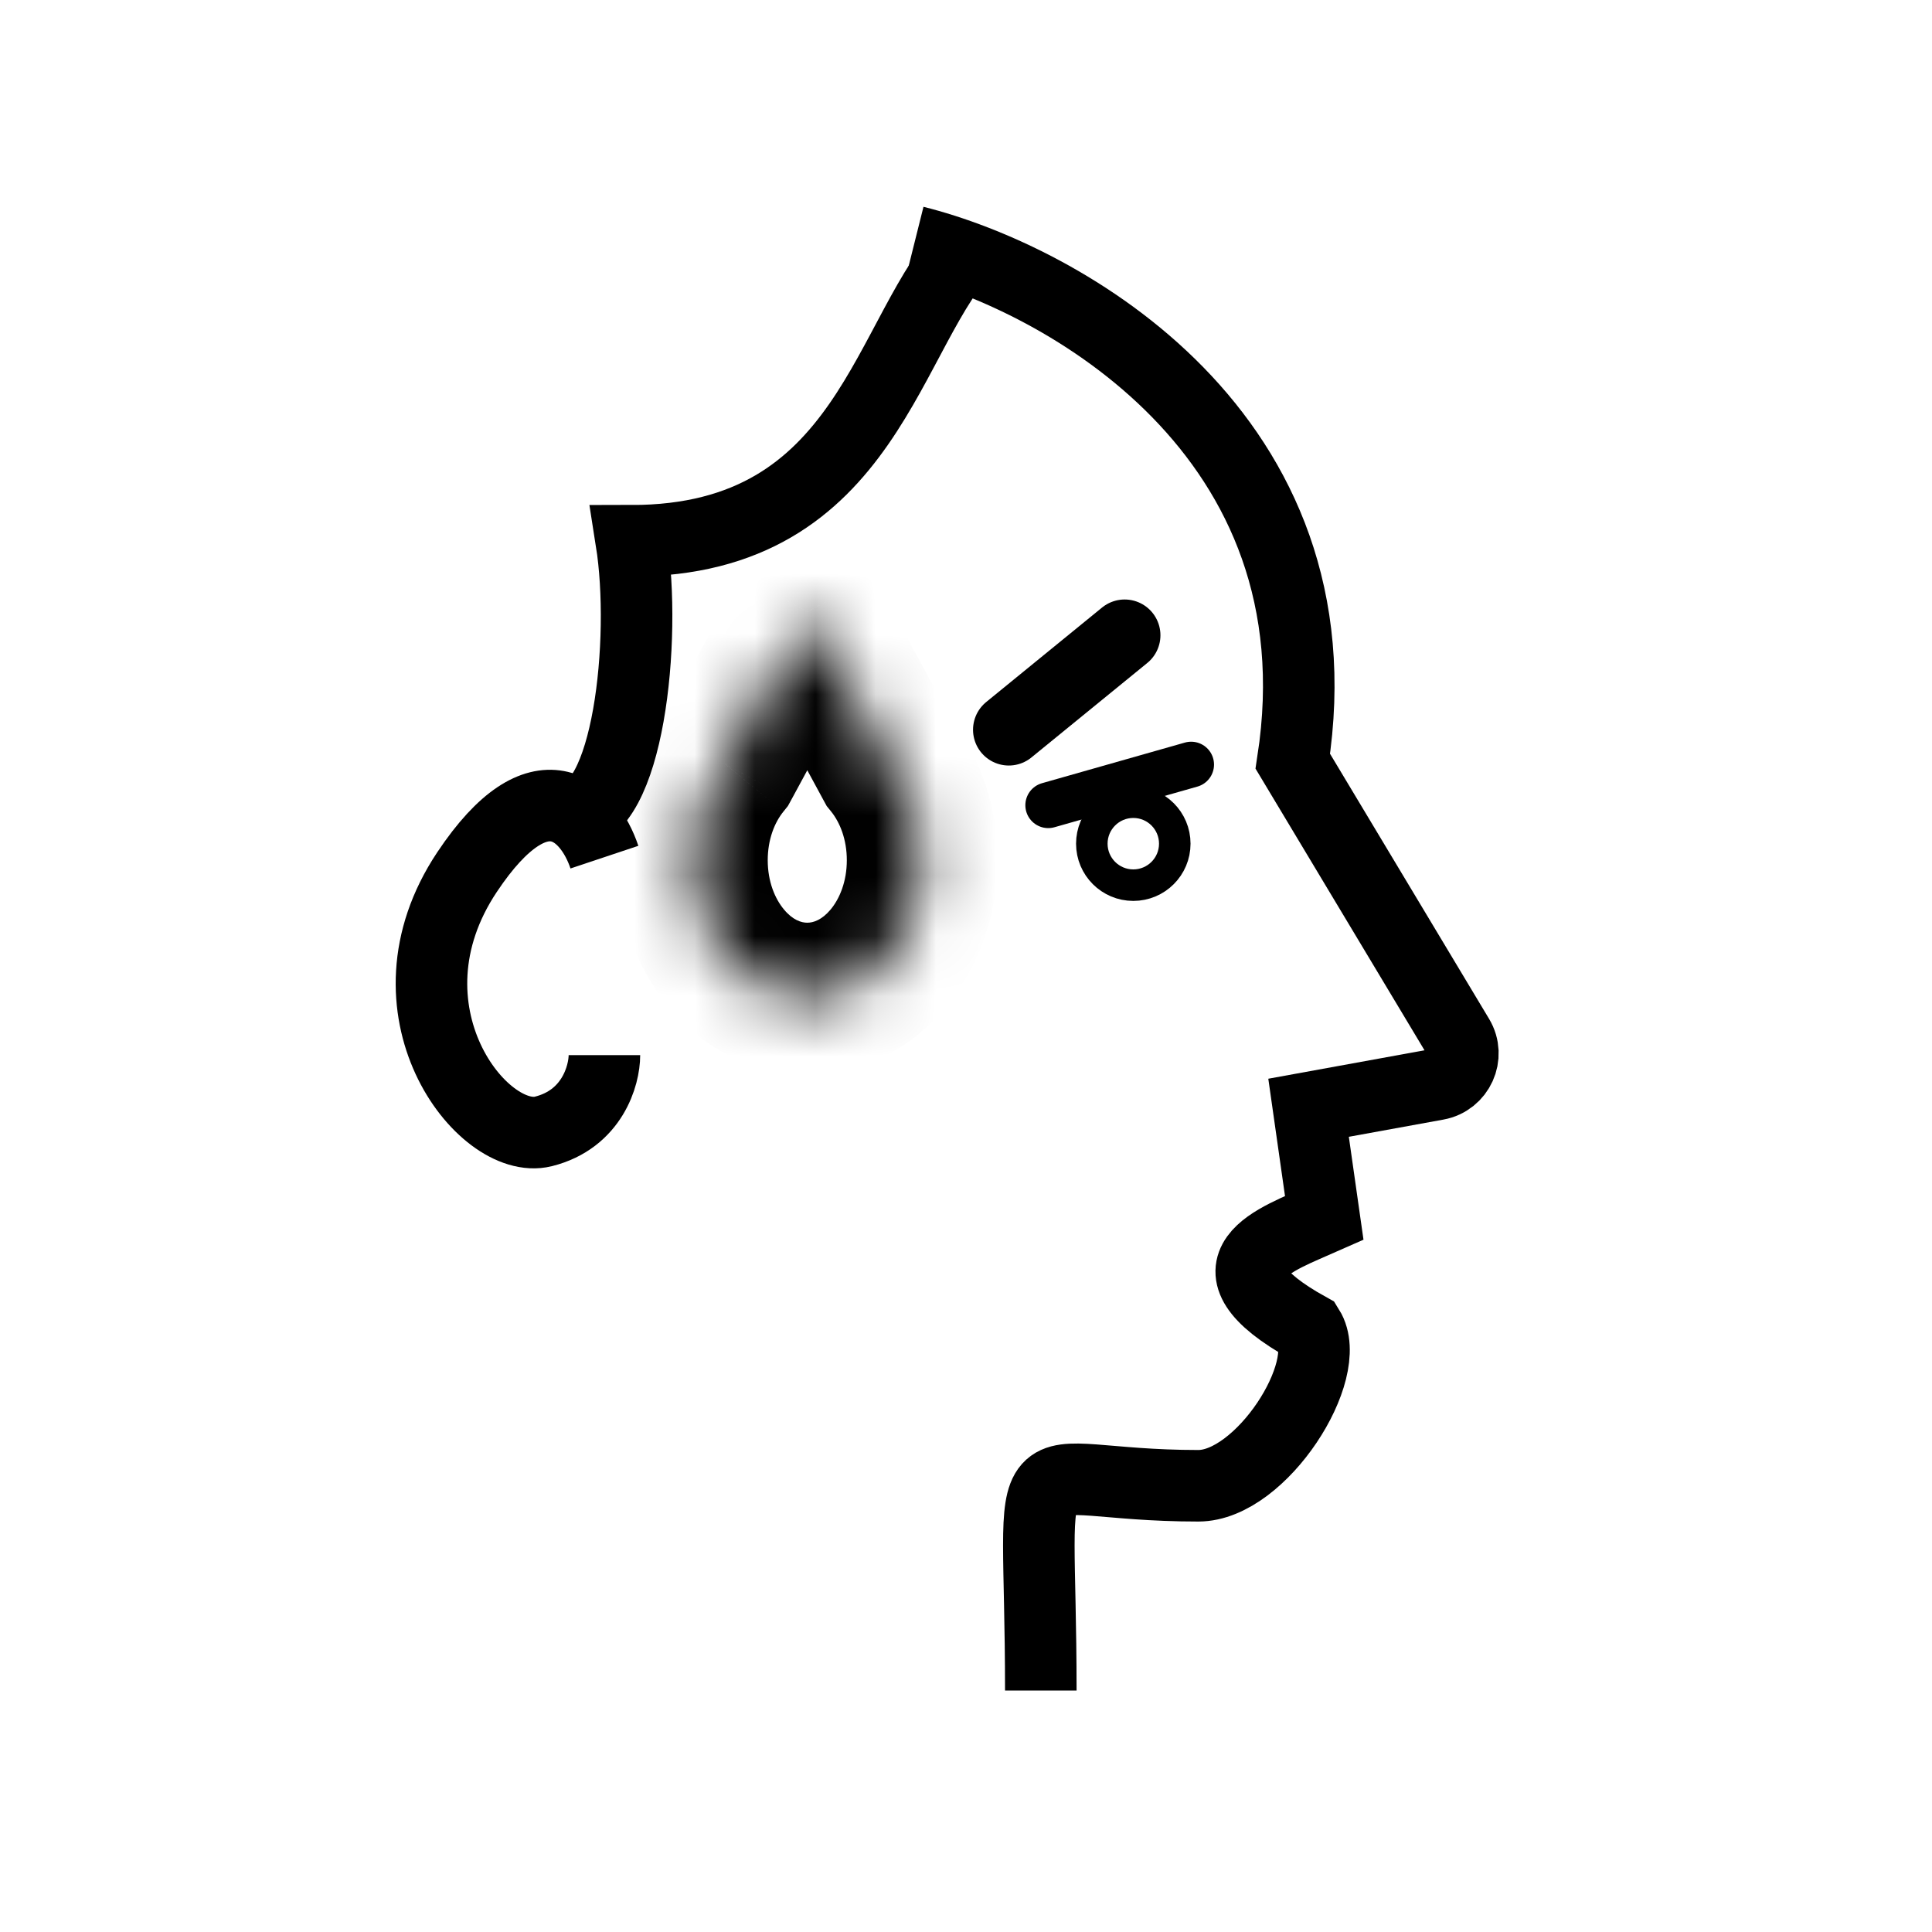 <svg xmlns="http://www.w3.org/2000/svg" fill="none" viewBox="0 0 32 32" height="32" width="32">
<g id="Frame 1000005343">
<g id="TIRED">
<g id="Union">
<mask fill="white" id="path-1-inside-1_8496_1241">
<path d="M14.737 12.654L13.371 10.133L12.007 12.653C11.672 13.065 11.466 13.627 11.466 14.248C11.466 15.51 12.319 16.533 13.371 16.533C14.423 16.533 15.276 15.51 15.276 14.248C15.276 13.628 15.07 13.066 14.737 12.654Z" clip-rule="evenodd" fill-rule="evenodd"></path>
</mask>
<path mask="url(#path-1-inside-1_8496_1241)" fill="black" d="M13.371 10.133L14.47 9.538L13.371 7.509L12.272 9.538L13.371 10.133ZM14.737 12.654L13.638 13.25L13.693 13.351L13.766 13.441L14.737 12.654ZM12.007 12.653L12.977 13.441L13.05 13.35L13.106 13.248L12.007 12.653ZM12.272 10.729L13.638 13.25L15.836 12.059L14.47 9.538L12.272 10.729ZM13.106 13.248L14.47 10.729L12.272 9.538L10.907 12.057L13.106 13.248ZM12.716 14.248C12.716 13.9 12.832 13.619 12.977 13.441L11.036 11.865C10.512 12.51 10.216 13.355 10.216 14.248H12.716ZM13.371 15.283C13.272 15.283 13.13 15.239 12.985 15.064C12.836 14.886 12.716 14.602 12.716 14.248H10.216C10.216 15.977 11.425 17.783 13.371 17.783V15.283ZM14.026 14.248C14.026 14.602 13.906 14.886 13.758 15.064C13.612 15.239 13.47 15.283 13.371 15.283V17.783C15.317 17.783 16.526 15.977 16.526 14.248H14.026ZM13.766 13.441C13.91 13.62 14.026 13.9 14.026 14.248H16.526C16.526 13.356 16.231 12.512 15.708 11.867L13.766 13.441Z"></path>
</g>
<g id="Group 390">
<g id="Group 389">
<path stroke-width="1.185" stroke="black" d="M15.152 4C17.587 4.609 22.247 7.183 21.413 12.609L24.155 17.179C24.343 17.492 24.16 17.896 23.801 17.961L21.674 18.348L21.934 20.174C21.152 20.522 19.795 20.956 21.674 22C22.108 22.696 20.891 24.609 19.848 24.609C16.717 24.609 17.239 23.565 17.239 28" id="Vector 57"></path>
<path stroke-linecap="round" stroke-width="0.758" stroke="black" d="M17.362 13.337L19.729 12.664" id="Vector 63"></path>
<path stroke-linecap="round" stroke-width="1.185" stroke="black" d="M18.628 10.522L16.709 12.087" id="Vector 64"></path>
<path stroke-width="1.185" stroke="black" d="M16.086 4.023C14.664 5.445 14.421 8.957 10.456 8.957C10.717 10.609 10.4 13.5 9.452 13.5" id="Vector 65"></path>
<circle stroke-width="0.522" stroke="black" r="0.687" cy="13.974" cx="18.771" id="Ellipse 98"></circle>
<path stroke-width="1.185" stroke="black" d="M10.011 14.197C9.758 13.439 8.949 12.624 7.736 14.444C6.22 16.718 7.989 18.992 9 18.74C9.809 18.538 10.011 17.813 10.011 17.476" id="Vector 66"></path>
</g>
</g>
</g>
</g>
</svg>
